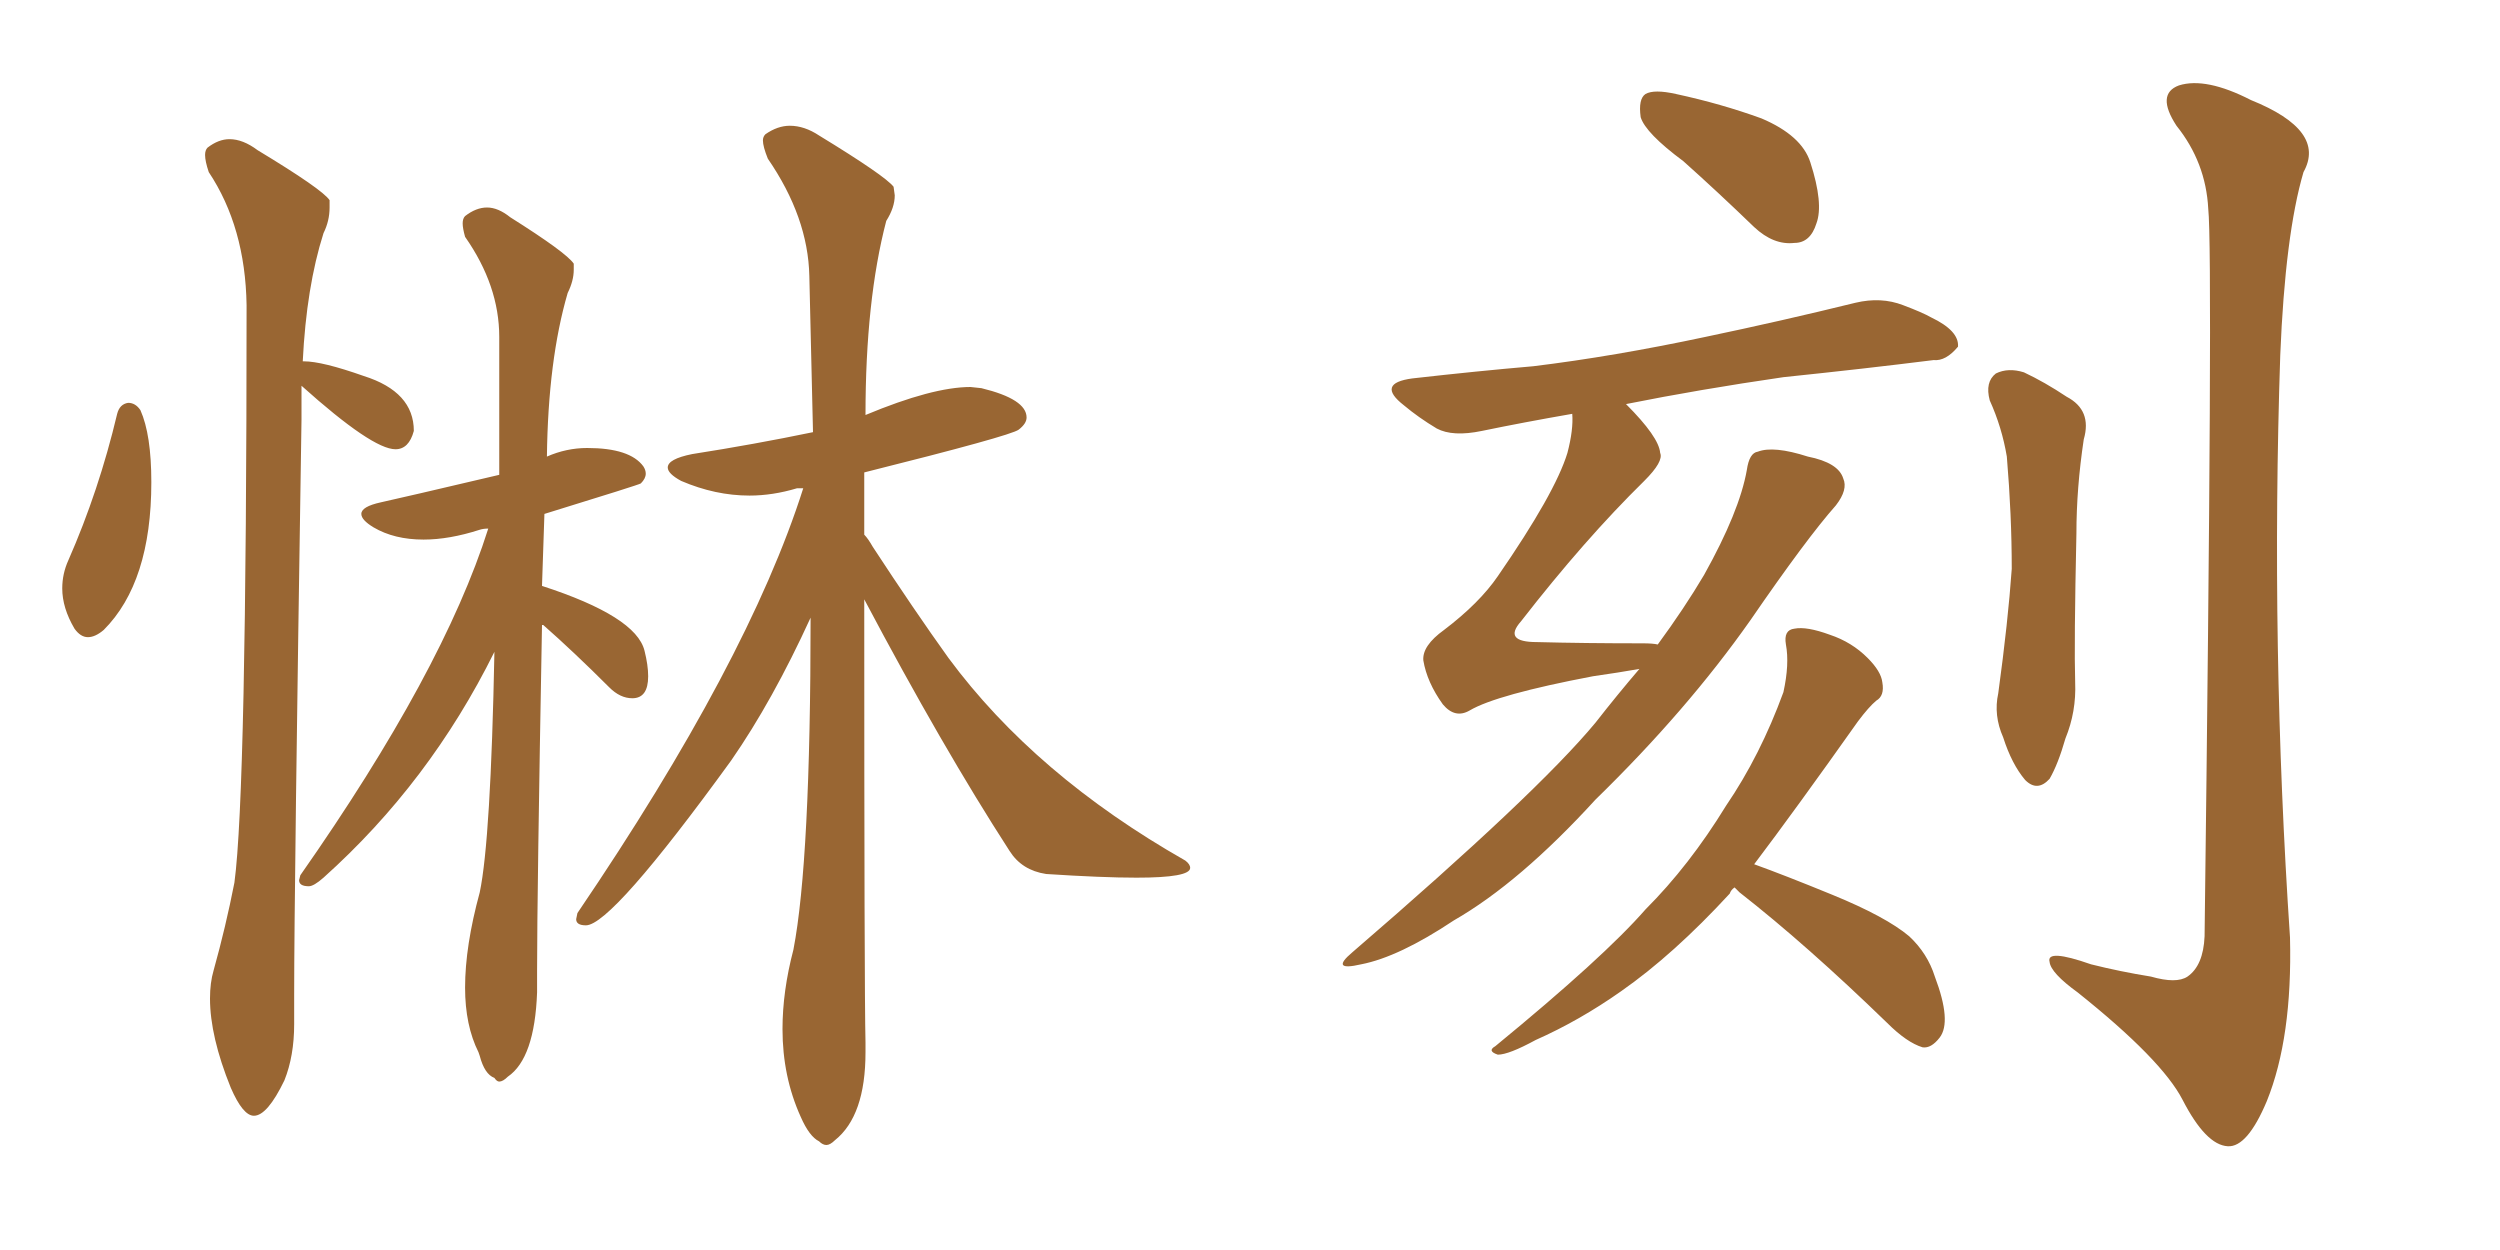 <svg xmlns="http://www.w3.org/2000/svg" xmlns:xlink="http://www.w3.org/1999/xlink" width="300" height="150"><path fill="#996633" padding="10" d="M59.91 129.79L59.91 129.79Q59.62 129.79 59.33 129.35L59.33 129.35Q58.15 128.91 57.57 126.71L57.57 126.71L57.42 126.27Q55.81 123.05 55.81 118.51L55.81 118.51Q55.81 113.53 57.57 107.08L57.57 107.08Q58.89 100.78 59.33 78.22L59.33 78.22Q51.56 93.90 38.82 105.32L38.82 105.32Q37.65 106.35 37.06 106.35L37.06 106.35Q35.89 106.35 35.89 105.62L35.89 105.62L36.04 105.03Q53.17 80.57 58.59 63.43L58.59 63.43Q58.01 63.43 57.57 63.57L57.57 63.57Q53.91 64.75 50.83 64.75L50.83 64.75Q47.31 64.75 44.82 63.28L44.82 63.28Q43.36 62.40 43.36 61.67L43.36 61.67Q43.36 60.79 45.70 60.28Q48.05 59.77 59.91 56.98L59.91 56.98L59.91 40.43Q59.91 34.28 55.81 28.42L55.81 28.42Q55.52 27.39 55.52 26.81L55.52 26.81Q55.52 26.22 55.81 25.93L55.81 25.93Q57.13 24.90 58.45 24.90L58.45 24.90Q59.77 24.90 61.23 26.07L61.23 26.07Q67.97 30.32 68.85 31.64L68.85 31.64L68.85 32.37Q68.85 33.69 68.12 35.16L68.12 35.16Q65.77 43.21 65.63 54.79L65.63 54.79Q67.97 53.76 70.46 53.76L70.46 53.76Q75.59 53.76 77.20 55.96L77.20 55.96Q77.49 56.40 77.49 56.84L77.49 56.84Q77.49 57.42 76.90 58.01L76.90 58.01Q76.76 58.15 65.33 61.67L65.33 61.67L65.04 70.31Q76.32 73.97 77.34 78.08L77.34 78.08Q77.78 79.83 77.78 81.15L77.78 81.15Q77.78 83.79 75.88 83.79L75.88 83.79Q74.41 83.79 73.10 82.47L73.10 82.47Q68.85 78.22 65.19 75L65.19 75L65.04 75Q64.45 107.37 64.45 116.46L64.45 116.46L64.45 119.09Q64.16 127.00 60.94 129.20L60.94 129.20Q60.35 129.79 59.91 129.79ZM99.17 137.40L99.17 137.40Q98.73 137.40 98.29 136.96L98.29 136.96Q97.12 136.38 96.09 134.03L96.09 134.03Q93.90 129.20 93.90 123.49L93.90 123.49Q93.90 118.95 95.21 113.96L95.21 113.96Q97.27 103.27 97.27 74.12L97.27 74.12Q92.72 84.08 87.74 91.26L87.74 91.26Q73.39 111.04 70.31 111.04L70.31 111.04Q69.14 111.04 69.14 110.30L69.14 110.30L69.29 109.57Q89.79 79.39 96.39 58.59L96.39 58.59L95.65 58.59Q92.72 59.47 89.94 59.47L89.94 59.47Q85.84 59.47 81.74 57.71L81.74 57.71Q80.13 56.84 80.13 56.10L80.13 56.10Q80.13 55.08 83.06 54.49L83.06 54.49Q90.53 53.32 97.56 51.86L97.56 51.86L97.12 33.11Q96.97 26.07 92.14 19.04L92.14 19.04Q91.55 17.58 91.55 16.85L91.55 16.85Q91.55 16.41 91.85 16.11L91.85 16.11Q93.31 15.09 94.78 15.09L94.78 15.09Q96.53 15.09 98.29 16.26L98.29 16.26Q106.20 21.09 107.23 22.41L107.23 22.41L107.37 23.44Q107.37 24.90 106.35 26.51L106.35 26.51Q103.86 36.04 103.86 49.80L103.86 49.80Q111.91 46.44 116.46 46.44L116.46 46.44L117.77 46.58Q123.19 47.90 123.19 50.10L123.19 50.10Q123.19 50.83 122.24 51.56Q121.29 52.29 103.71 56.69L103.71 56.69L103.71 64.16Q104.15 64.60 104.74 65.63L104.74 65.63Q109.72 73.24 113.82 78.96L113.82 78.96Q124.22 93.02 142.24 103.27L142.24 103.27Q142.82 103.71 142.82 104.15L142.82 104.15Q142.82 105.32 136.38 105.32L136.38 105.32Q132.28 105.32 125.54 104.88L125.54 104.88Q122.61 104.44 121.14 102.10L121.14 102.10Q113.09 89.65 103.71 71.92L103.71 71.92Q103.71 118.80 103.86 125.10L103.86 125.10L103.86 126.27Q103.86 133.89 100.20 136.82L100.20 136.82Q99.61 137.40 99.17 137.40ZM10.55 76.46L10.55 76.46Q9.67 76.46 8.94 75.44L8.94 75.44Q7.47 72.95 7.47 70.61L7.47 70.61Q7.47 68.85 8.20 67.24L8.20 67.24Q11.87 58.89 14.06 49.66L14.06 49.66Q14.36 48.49 15.38 48.34L15.38 48.34Q16.26 48.34 16.85 49.22L16.85 49.22Q18.16 52.15 18.16 57.86L18.16 57.86Q18.16 69.87 12.45 75.59L12.45 75.59Q11.43 76.46 10.55 76.46ZM30.47 133.89L30.47 133.89Q29.15 133.89 27.69 130.52L27.69 130.52Q25.20 124.37 25.20 119.82L25.20 119.82Q25.20 117.92 25.63 116.46L25.63 116.46Q27.10 111.18 28.13 105.91L28.13 105.91Q29.59 95.07 29.59 36.62L29.59 36.62Q29.44 27.25 25.05 20.65L25.05 20.65Q24.61 19.34 24.61 18.60L24.61 18.60Q24.61 18.02 24.90 17.72L24.90 17.72Q26.22 16.70 27.54 16.70L27.54 16.70Q29.15 16.70 30.91 18.02L30.91 18.02Q38.67 22.71 39.55 24.02L39.55 24.02L39.55 24.90Q39.55 26.51 38.82 27.98L38.82 27.98Q36.77 34.42 36.33 43.36L36.33 43.36L36.47 43.36Q38.67 43.36 43.65 45.12L43.65 45.12Q49.66 47.02 49.66 51.71L49.66 51.71Q49.07 53.91 47.46 53.91L47.46 53.91Q44.68 53.91 36.18 46.29L36.18 46.29L36.18 50.39Q35.30 106.93 35.30 119.38L35.30 119.38L35.30 122.90Q35.30 126.71 34.13 129.64L34.13 129.64Q32.08 133.89 30.47 133.89ZM202.00 19.34L202.00 19.34Q197.46 15.97 196.88 14.06L196.88 14.06Q196.58 11.87 197.46 11.28L197.46 11.28Q198.49 10.69 201.12 11.28L201.12 11.28Q206.54 12.45 211.38 14.21L211.38 14.21Q216.21 16.26 217.24 19.48L217.24 19.48Q218.85 24.46 217.97 26.81L217.97 26.81Q217.24 29.15 215.33 29.15L215.33 29.15Q212.84 29.44 210.50 27.25L210.50 27.25Q206.10 23.00 202.00 19.34ZM196.73 80.27L196.73 80.27Q194.24 80.71 191.16 81.15L191.16 81.15Q179.59 83.35 176.37 85.25L176.37 85.25Q174.61 86.28 173.14 84.52L173.14 84.52Q171.24 81.88 170.80 79.25L170.80 79.25Q170.65 77.49 173.29 75.59L173.29 75.59Q177.54 72.36 179.74 69.14L179.74 69.14Q186.62 59.18 188.09 54.35L188.09 54.35Q188.82 51.56 188.67 49.66L188.67 49.66Q182.81 50.68 177.83 51.71L177.83 51.71Q174.32 52.44 172.41 51.42L172.41 51.42Q170.21 50.10 168.46 48.63L168.46 48.63Q165.09 46.00 169.48 45.41L169.48 45.41Q177.25 44.53 183.98 43.95L183.98 43.95Q193.65 42.77 204.64 40.43L204.64 40.43Q213.72 38.53 222.66 36.33L222.66 36.33Q225.73 35.60 228.37 36.62L228.37 36.62Q230.71 37.50 231.74 38.09L231.74 38.09Q235.11 39.70 234.96 41.60L234.96 41.60Q233.50 43.36 232.03 43.21L232.03 43.21Q223.83 44.24 214.01 45.26L214.01 45.26Q203.91 46.73 195.12 48.49L195.12 48.49Q199.07 52.44 199.22 54.35L199.22 54.35Q199.66 55.37 197.31 57.71L197.31 57.71Q190.14 64.75 182.52 74.56L182.52 74.56Q180.32 77.05 184.42 77.05L184.42 77.05Q190.14 77.20 197.17 77.20L197.17 77.20Q198.34 77.20 198.93 77.34L198.93 77.34Q202.15 72.95 204.49 68.99L204.49 68.99Q208.74 61.38 209.62 56.40L209.62 56.40Q209.91 54.35 210.94 54.20L210.94 54.20Q212.84 53.47 216.94 54.79L216.94 54.79Q220.61 55.52 221.19 57.42L221.19 57.42Q221.78 58.74 220.31 60.64L220.31 60.64Q216.80 64.60 210.06 74.41L210.06 74.41Q202.44 85.25 191.46 95.95L191.46 95.95Q182.37 105.91 174.46 110.45L174.46 110.45Q167.87 114.84 163.33 115.72L163.33 115.72Q159.52 116.60 162.30 114.26L162.30 114.26Q184.42 95.21 191.46 86.72L191.46 86.72Q194.09 83.35 196.73 80.27ZM208.15 106.49L208.15 106.49Q207.71 106.79 207.57 107.23L207.57 107.23Q200.83 114.55 194.53 118.95L194.53 118.95Q189.55 122.46 184.28 124.80L184.28 124.80Q181.05 126.56 179.74 126.56L179.74 126.56Q178.42 126.12 179.44 125.54L179.44 125.54Q192.48 114.84 197.46 109.13L197.46 109.13Q202.73 103.86 207.13 96.68L207.13 96.68Q211.23 90.67 214.01 83.06L214.01 83.06Q214.75 79.69 214.31 77.34L214.31 77.34Q214.01 75.59 215.33 75.44L215.33 75.44Q216.80 75.15 219.58 76.17L219.58 76.17Q222.22 77.05 224.12 78.96L224.12 78.96Q225.73 80.57 225.88 81.88L225.88 81.88Q226.17 83.50 225.15 84.08L225.15 84.08Q224.27 84.81 222.95 86.57L222.95 86.57Q215.48 97.12 210.50 103.71L210.50 103.71Q214.16 105.03 219.87 107.37L219.87 107.37Q226.32 110.01 229.10 112.35L229.10 112.35Q231.30 114.40 232.18 117.19L232.18 117.19Q234.23 122.61 232.76 124.51L232.76 124.51Q231.74 125.83 230.71 125.68L230.71 125.68Q228.81 125.10 226.46 122.75L226.46 122.75Q216.80 113.38 208.74 107.08L208.74 107.08Q208.30 106.64 208.15 106.49ZM238.77 48.05L238.77 48.05Q238.18 45.85 239.50 44.82L239.50 44.82Q240.97 44.09 242.87 44.68L242.87 44.68Q245.36 45.85 248.00 47.61L248.00 47.61Q251.07 49.22 250.05 52.73L250.05 52.73Q249.17 58.59 249.17 64.01L249.17 64.01Q248.88 77.34 249.02 81.88L249.02 81.88Q249.17 85.40 247.85 88.62L247.85 88.62Q246.97 91.70 245.95 93.46L245.95 93.46Q244.48 95.07 243.02 93.60L243.02 93.60Q241.41 91.70 240.38 88.48L240.38 88.48Q239.21 85.84 239.79 83.20L239.79 83.20Q240.97 74.56 241.41 68.26L241.41 68.26Q241.41 61.82 240.82 54.79L240.82 54.79Q240.23 51.27 238.77 48.05ZM264.99 25.05L264.99 25.05L264.99 25.05Q264.70 19.48 261.18 15.09L261.18 15.09Q258.69 11.28 261.47 10.25L261.47 10.25Q264.70 9.23 270.12 12.01L270.12 12.01Q279.20 15.67 276.42 20.65L276.42 20.65Q274.22 28.13 273.63 42.63L273.63 42.63Q272.46 77.64 274.80 112.50L274.80 112.50Q275.10 124.51 272.02 132.13L272.02 132.13Q269.68 137.70 267.33 137.55L267.33 137.55Q264.70 137.40 261.91 131.98L261.91 131.98Q259.42 127.15 249.32 119.09L249.32 119.09Q246.09 116.75 245.95 115.43L245.95 115.43Q245.51 113.82 250.93 115.72L250.93 115.72Q254.44 116.60 258.11 117.19L258.11 117.19Q261.18 118.07 262.50 117.19L262.50 117.19Q264.40 115.87 264.55 112.35L264.55 112.35Q265.58 30.47 264.99 25.05Z"/></svg>